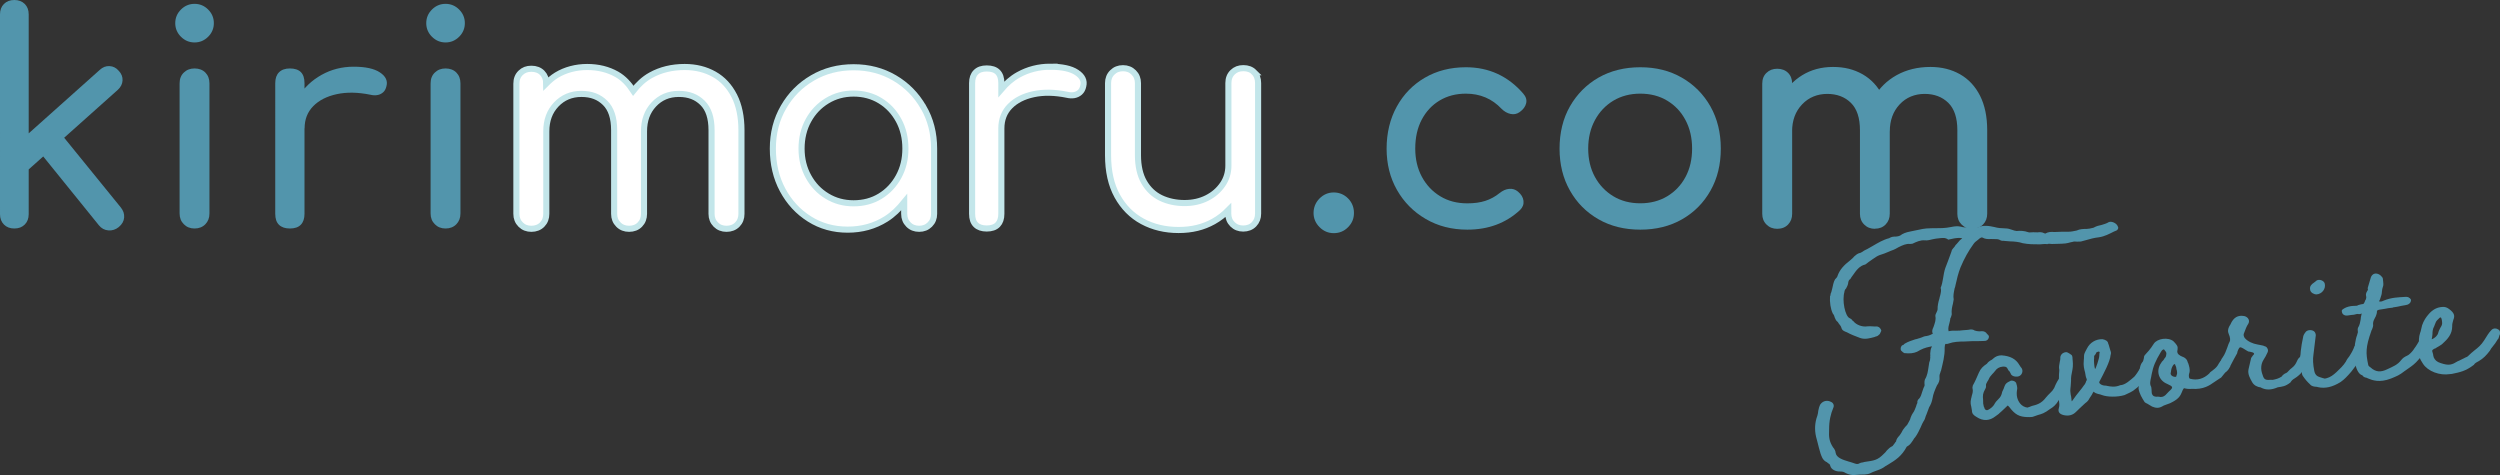 <?xml version="1.0" encoding="UTF-8"?>
<svg id="_レイヤー_2" data-name="レイヤー 2" xmlns="http://www.w3.org/2000/svg" viewBox="0 0 500 95">
  <rect x="0" y="0" width="500" height="95" fill="#333333" stroke="none"/>
  <defs>
    <style>
      .cls-1 {
        fill: #5295ac;
      }

      .cls-2 {
        fill: #fff;
        stroke: #c3e6ea;
        stroke-miterlimit: 10;
        stroke-width: 1.22px;
      }
    </style>
  </defs>
  <g id="_レイヤー_1-2" data-name="レイヤー 1">
    <g>
      <path class="cls-1" d="M2.87,45.7c-.86,0-1.55-.26-2.08-.79-.53-.53-.79-1.22-.79-2.08V2.87C0,2.01,.26,1.32,.79,.79c.53-.53,1.22-.79,2.08-.79s1.55,.26,2.08,.79c.53,.53,.79,1.22,.79,2.08V42.83c0,.86-.26,1.55-.79,2.08-.53,.53-1.22,.79-2.08,.79Zm2.75-11.7l-3.63-3.98L19.95,13.98c.59-.55,1.24-.8,1.96-.76,.72,.04,1.34,.35,1.84,.94,.55,.58,.8,1.23,.76,1.93-.04,.7-.35,1.33-.94,1.87L5.62,33.99Zm18.14,11.41c-.63,.51-1.32,.73-2.08,.67-.76-.06-1.4-.4-1.9-1.02L7.9,30.37l4.09-3.86,12.17,14.98c.5,.62,.73,1.3,.67,2.02-.06,.72-.42,1.36-1.08,1.9Z"/>
      <path class="cls-1" d="M38.91,8.49c-1.05,0-1.96-.38-2.72-1.14s-1.14-1.67-1.14-2.72,.38-1.96,1.14-2.72,1.67-1.14,2.72-1.14,1.96,.38,2.72,1.14,1.14,1.67,1.14,2.72-.38,1.96-1.14,2.72-1.67,1.14-2.72,1.14Zm0,37.21c-.86,0-1.57-.28-2.14-.85s-.85-1.28-.85-2.14V16.67c0-.9,.28-1.62,.85-2.16,.56-.55,1.28-.82,2.14-.82s1.62,.27,2.16,.82,.82,1.27,.82,2.16v26.04c0,.86-.27,1.57-.82,2.14-.55,.56-1.27,.85-2.16,.85Z"/>
      <path class="cls-1" d="M57.98,45.7c-.94,0-1.66-.24-2.17-.73s-.76-1.22-.76-2.2V16.62c0-.94,.25-1.66,.76-2.17,.51-.5,1.23-.76,2.17-.76s1.7,.24,2.19,.73,.73,1.22,.73,2.2v26.15c0,.94-.24,1.66-.73,2.17s-1.22,.76-2.19,.76Zm-.06-20.01c0-2.34,.58-4.44,1.73-6.29s2.7-3.33,4.65-4.42c1.95-1.09,4.09-1.64,6.44-1.64s4.09,.38,5.24,1.14c1.15,.76,1.59,1.67,1.32,2.72-.12,.55-.34,.97-.67,1.26s-.71,.48-1.14,.55c-.43,.08-.9,.06-1.4-.06-2.5-.51-4.74-.55-6.73-.12-1.99,.43-3.56,1.23-4.71,2.4-1.15,1.17-1.73,2.65-1.73,4.45h-2.98Z"/>
      <path class="cls-1" d="M89.11,8.49c-1.05,0-1.96-.38-2.72-1.14s-1.14-1.67-1.14-2.72,.38-1.96,1.14-2.72,1.67-1.14,2.72-1.14,1.96,.38,2.72,1.14,1.14,1.67,1.14,2.72-.38,1.96-1.14,2.72-1.67,1.14-2.72,1.14Zm0,37.21c-.86,0-1.57-.28-2.14-.85s-.85-1.28-.85-2.14V16.67c0-.9,.28-1.62,.85-2.16,.56-.55,1.28-.82,2.14-.82s1.62,.27,2.16,.82,.82,1.27,.82,2.16v26.04c0,.86-.27,1.57-.82,2.14-.55,.56-1.27,.85-2.16,.85Z"/>
      <path class="cls-2" d="M146.85,19.16c-.96-1.89-2.29-3.33-4.01-4.3-1.72-.97-3.69-1.46-5.91-1.46-2.54,0-4.79,.55-6.76,1.64-1.43,.79-2.54,1.88-3.51,3.11-.89-1.36-1.94-2.51-3.31-3.29-1.72-.97-3.69-1.46-5.91-1.46s-4.35,.55-6.14,1.64c-.77,.47-1.43,1.05-2.05,1.67,0-.88-.28-1.6-.81-2.14s-1.27-.82-2.17-.82-1.57,.27-2.14,.82c-.57,.55-.85,1.27-.85,2.16v26.04c0,.86,.28,1.57,.85,2.14,.57,.57,1.28,.85,2.14,.85s1.62-.28,2.17-.85c.55-.56,.82-1.28,.82-2.14V26.27c0-2.19,.66-3.98,1.99-5.38,1.33-1.4,3-2.11,5.03-2.11s3.53,.6,4.74,1.79,1.81,3.01,1.81,5.47v16.73c0,.86,.28,1.57,.85,2.14,.56,.57,1.28,.85,2.14,.85s1.62-.28,2.16-.85c.55-.56,.82-1.28,.82-2.14V26.27c0-2.19,.65-3.98,1.96-5.38s2.97-2.11,5-2.11,3.53,.6,4.74,1.79,1.81,3.01,1.81,5.47v16.73c0,.86,.28,1.57,.85,2.14s1.28,.85,2.14,.85,1.62-.28,2.17-.85c.55-.56,.82-1.28,.82-2.14V26.04c0-2.69-.48-4.98-1.43-6.87Z"/>
      <path class="cls-2" d="M184.67,21.41c-1.42-2.46-3.34-4.4-5.76-5.82-2.42-1.42-5.15-2.14-8.19-2.14s-5.78,.71-8.22,2.14c-2.44,1.42-4.37,3.36-5.79,5.82-1.43,2.46-2.14,5.23-2.14,8.31s.65,5.84,1.96,8.28c1.31,2.44,3.09,4.37,5.35,5.79,2.26,1.43,4.82,2.14,7.66,2.14s5.4-.71,7.67-2.14c1.42-.89,2.58-2.06,3.63-3.35v2.33c0,.86,.28,1.57,.85,2.14,.56,.57,1.28,.85,2.14,.85s1.57-.28,2.14-.85,.85-1.28,.85-2.14v-13.05c0-3.08-.71-5.85-2.14-8.31Zm-4.94,13.9c-.9,1.66-2.13,2.96-3.69,3.92-1.56,.96-3.34,1.43-5.32,1.43s-3.72-.48-5.29-1.43c-1.58-.95-2.83-2.26-3.74-3.92-.92-1.66-1.38-3.52-1.38-5.59s.46-3.99,1.38-5.65c.91-1.66,2.16-2.96,3.74-3.92,1.58-.96,3.34-1.44,5.29-1.44s3.76,.48,5.32,1.44c1.56,.95,2.79,2.26,3.69,3.92,.9,1.66,1.35,3.54,1.35,5.65s-.45,3.93-1.35,5.59Z"/>
      <g>
        <path class="cls-2" d="M210.1,13.34c-2.34,0-4.49,.55-6.44,1.64-1.35,.75-2.43,1.75-3.39,2.87v-1.23c0-.98-.24-1.71-.73-2.2s-1.22-.73-2.19-.73-1.66,.25-2.17,.76c-.51,.51-.76,1.23-.76,2.17v26.15c0,.98,.25,1.71,.76,2.2s1.23,.73,2.17,.73,1.7-.25,2.19-.76,.73-1.23,.73-2.17V25.69c0-1.79,.58-3.28,1.73-4.45,1.15-1.17,2.72-1.97,4.71-2.4,1.99-.43,4.23-.39,6.73,.12,.51,.12,.97,.14,1.4,.06,.43-.08,.81-.26,1.14-.55s.56-.71,.67-1.26c.27-1.05-.17-1.96-1.32-2.72-1.15-.76-2.9-1.14-5.24-1.14Z"/>
        <path class="cls-2" d="M250.83,14.45c-.55-.55-1.27-.82-2.16-.82s-1.57,.27-2.14,.82c-.57,.55-.85,1.27-.85,2.17v16.5c0,1.4-.39,2.67-1.17,3.8-.78,1.13-1.82,2.03-3.13,2.69-1.31,.66-2.8,1-4.48,1s-3.34-.34-4.74-1.02-2.52-1.74-3.34-3.16-1.23-3.23-1.23-5.41v-14.39c0-.86-.28-1.57-.85-2.14s-1.28-.85-2.14-.85-1.57,.28-2.14,.85c-.57,.56-.85,1.28-.85,2.14v14.39c0,3.24,.61,5.97,1.84,8.19s2.9,3.91,5.03,5.06c2.13,1.15,4.54,1.73,7.23,1.73s4.94-.56,6.99-1.7c1.12-.62,2.09-1.39,2.95-2.26v.68c0,.86,.28,1.57,.85,2.14s1.28,.85,2.14,.85,1.62-.28,2.16-.85c.55-.57,.82-1.28,.82-2.14V16.62c0-.9-.27-1.62-.82-2.17Z"/>
      </g>
      <path class="cls-1" d="M266.75,46.63c-1.09,0-2.04-.4-2.84-1.2-.8-.8-1.2-1.75-1.2-2.84s.4-2.1,1.2-2.9c.8-.8,1.75-1.2,2.84-1.2s2.09,.4,2.87,1.2c.78,.8,1.17,1.76,1.17,2.9s-.39,2.04-1.17,2.84c-.78,.8-1.74,1.2-2.87,1.2Z"/>
      <path class="cls-1" d="M293.48,45.93c-3.12,0-5.9-.71-8.34-2.14-2.44-1.42-4.35-3.35-5.74-5.79-1.39-2.44-2.08-5.2-2.08-8.28s.68-5.97,2.05-8.43c1.36-2.46,3.24-4.38,5.62-5.76,2.38-1.38,5.11-2.08,8.19-2.08,2.3,0,4.41,.44,6.32,1.32,1.91,.88,3.63,2.19,5.15,3.95,.55,.63,.74,1.27,.58,1.93-.15,.66-.58,1.25-1.29,1.76-.55,.39-1.15,.52-1.81,.38-.66-.14-1.27-.48-1.81-1.02-1.91-2.03-4.29-3.04-7.14-3.04-1.99,0-3.74,.46-5.27,1.38s-2.71,2.2-3.57,3.83c-.86,1.64-1.29,3.57-1.29,5.79,0,2.1,.44,3.98,1.32,5.62s2.1,2.94,3.66,3.89c1.56,.96,3.37,1.43,5.44,1.43,1.36,0,2.56-.16,3.6-.5s1.98-.85,2.84-1.55c.62-.5,1.27-.79,1.93-.85,.66-.06,1.25,.13,1.75,.55,.66,.55,1.03,1.16,1.11,1.85,.08,.68-.15,1.3-.7,1.84-2.81,2.61-6.32,3.92-10.53,3.92Z"/>
      <path class="cls-1" d="M328.06,45.93c-3.16,0-5.95-.69-8.37-2.08s-4.32-3.29-5.7-5.74c-1.39-2.44-2.08-5.24-2.08-8.39s.69-6.02,2.08-8.45,3.29-4.35,5.7-5.74c2.42-1.38,5.21-2.08,8.37-2.08s5.89,.69,8.31,2.08c2.42,1.39,4.32,3.3,5.71,5.74,1.38,2.44,2.08,5.26,2.08,8.45s-.68,5.96-2.05,8.39c-1.37,2.44-3.26,4.35-5.68,5.74-2.42,1.39-5.21,2.08-8.37,2.08Zm0-5.27c2.03,0,3.82-.47,5.38-1.4,1.56-.94,2.78-2.22,3.66-3.86,.88-1.64,1.32-3.53,1.32-5.68s-.44-4.05-1.32-5.7c-.88-1.66-2.1-2.95-3.66-3.89-1.56-.94-3.36-1.4-5.38-1.4s-3.82,.47-5.38,1.4c-1.56,.94-2.79,2.23-3.69,3.89-.9,1.66-1.35,3.56-1.35,5.7s.45,4.04,1.35,5.68c.9,1.64,2.13,2.92,3.69,3.86,1.56,.94,3.35,1.4,5.38,1.4Z"/>
      <path class="cls-1" d="M355.44,45.76c-.86,0-1.57-.28-2.14-.85-.57-.56-.85-1.28-.85-2.14V16.73c0-.9,.28-1.62,.85-2.16,.57-.55,1.28-.82,2.14-.82s1.62,.27,2.17,.82,.82,1.27,.82,2.16v26.04c0,.86-.27,1.57-.82,2.14-.55,.57-1.27,.85-2.17,.85Zm19.54,0c-.86,0-1.57-.28-2.14-.85-.57-.56-.85-1.28-.85-2.14V26.04c0-2.46-.6-4.28-1.81-5.47s-2.79-1.79-4.74-1.79-3.71,.7-5.03,2.11c-1.33,1.4-1.99,3.2-1.99,5.38h-3.69c0-2.54,.51-4.77,1.52-6.7s2.42-3.44,4.21-4.54c1.79-1.09,3.84-1.64,6.14-1.64s4.19,.49,5.91,1.46c1.72,.98,3.05,2.41,4.01,4.3,.95,1.89,1.43,4.18,1.43,6.87v16.73c0,.86-.27,1.57-.82,2.14-.55,.57-1.27,.85-2.16,.85Zm19.48,0c-.86,0-1.57-.28-2.14-.85s-.85-1.28-.85-2.14V26.04c0-2.46-.6-4.28-1.81-5.47s-2.79-1.79-4.74-1.79-3.7,.7-5,2.11c-1.31,1.4-1.96,3.2-1.96,5.38h-4.86c0-2.54,.55-4.77,1.64-6.7s2.62-3.44,4.59-4.54c1.97-1.09,4.22-1.64,6.76-1.64,2.22,0,4.19,.49,5.91,1.46,1.72,.98,3.05,2.41,4.01,4.3,.95,1.89,1.43,4.18,1.43,6.87v16.73c0,.86-.27,1.57-.82,2.14-.55,.57-1.27,.85-2.17,.85Z"/>
      <g>
        <path class="cls-1" d="M423.34,46.08l-.57,.24c-.89,.45-1.84,.96-2.94,1.13-.99,.1-1.96,.38-2.93,.66l-.74,.2h-.06c-.23,.03-.47,0-.7,.02-.3-.03-.6-.05-.82,.03-.18,.02-.29,.09-.46,.1-.35,.1-.69,.19-1.04,.23-.87,.09-1.81,.07-2.7,.11-.3-.03-.59-.06-.82-.03l-.05,.06c-.54-.06-1-.01-1.53,.04-1.18,0-2.29,0-3.43-.23-.8-.27-1.69-.35-2.63-.37l-.95-.08c-.12,.01-.19-.04-.24-.03-.17,.02-.47,0-.66-.11-.31-.2-.55-.23-1.14-.23-.11,.01-.3-.03-.47,0-.18-.04-.3-.03-.47,0-.47,0-1-.01-1.5-.31-.12-.05-.3-.03-.57,.18l-.32,.27c-.49,.35-.7,.55-.91,.86-.98,1.34-1.82,2.84-2.57,4.62-.47,1.17-.75,2.37-1.03,3.64-.04,.18-.07,.42-.17,.61-.15,.78-.32,1.44-.18,2.2l-.15,.84c-.17,.67-.33,1.27-.24,2.15,0,.11-.09,.3-.18,.6-.04,.12-.1,.13-.1,.19-.03,.3-.1,.65-.19,.96-.13,.48-.26,.91-.2,1.43,.09,.29,.09,.23,.13,.16h.06c.46-.11,.87-.1,1.29-.08,.3-.03,.53,0,.77-.02l.64-.07c.52-.05,1.05-.05,1.45-.15,.35-.04,.71,.04,.9,.2,.55,.18,.96,.19,1.43,.14,.4-.04,.9,.2,1.05,.54,.39,.31,.46,.48,.33,.85-.14,.37-.47,.58-.89,.56-.53,0-1,.05-1.52,.04-.47-.01-.94-.02-1.35,.02-.35,.04-.71,.01-1.06,.05-1.06,0-2.23,.06-3.13,.39-.11,.07-.29,.09-.46,.1-.3-.03-.23-.03-.28,.09-.05,.12-.09,.3-.11,.66,.06,1.64-.38,3.1-.74,4.66-.05,.06-.1,.13-.1,.25-.14,.31-.22,.61-.19,.96,.06,.58-.06,1.06-.52,1.7-.43,.93-.76,1.79-.86,2.5-.15,.78-.34,1.27-.69,1.84l-.55,1.47c-.05,.12-.15,.31-.19,.49-.09,.3-.13,.43-.23,.61-.3,.44-.54,1-.78,1.55-.29,.62-.58,1.24-1.04,1.87-.16,.13-.31,.38-.41,.57-.3,.44-.55,.88-1.1,1.23h-.06c-.05,.07-.11,.08-.11,.08-1.03,1.93-2.25,2.7-3.79,3.63-.39,.21-.61,.36-.88,.56-.44,.28-1.06,.52-1.58,.69-.45,.17-.68,.25-.96,.4-.39,.22-.8,.26-1.2,.3-.59,0-1.47,.04-2.05,.1-.52,.05-1.07-.07-1.68-.35l-.19-.1c-.25-.15-.44-.25-1.03-.25-.88,.03-1.75-.41-1.93-1.09-.1-.35-.16-.4-.35-.5-.13-.1-.25-.15-.32-.26-.92-.37-1.14-1.35-1.31-1.8-.26-.8-.39-1.49-.58-2.17l-.3-1.14c-.33-1.44-.24-2.86,.26-4.2,.09-.3,.17-.66,.19-1.02,.12-.6,.21-.84,.35-1.15,.45-.75,1.36-1.02,2.1-.63,.55,.18,.79,.74,.54,1.24-.51,1.23-.84,2.56-.83,4.38-.04,.71-.03,1.35,.08,1.87,.12,.58,.35,1.08,.7,1.63,.34,.38,.5,.77,.53,1.12,.16,.98,1.44,1.38,2.6,1.73,.36,.08,.67,.22,.85,.26,.73,.27,.97,.31,1.3,.1,.28-.15,.57-.18,.75-.2,.17-.07,.23-.08,.34-.09,1.97-.27,2.6-.39,3.82-1.64,.21-.2,.43-.4,.58-.65,.32-.33,.63-.65,1.14-.88,.68-.83,.66-1.01,.68-.83,.06-.54,.37-.92,.69-1.25,.15-.25,.31-.39,.46-.69,.19-.43,.45-.75,.71-1.07,.21-.2,.32-.33,.42-.46,.2-.31,.39-.75,.54-1l.13-.43c.19-.43,.28-.68,.44-.87,.31-.39,.44-.87,.63-1.3,.09-.3,.12-.49,.27-.73l-.02-.23c.04-.24,.13-.43,.3-.56,.42-.4,.54-1,.72-1.54,.18-.55,.27-.8,.41-1.05,.05-.06,.04-.18,0-.59,.02-.36,0-.47,.1-.72,.5-.82,.59-1.65,.73-2.55l.14-.9c.15-.31,.18-.61,.2-.96l-.02-.23c.05-.12,.03-.3,0-.47,.05-.65,.08-.95,.27-1.32,.1-.25,.03-.24-.13-.16-1.27,.25-1.77,.48-2.77,1.05-.67,.31-1.49,.39-2.56,.27-.12-.05-.44-.3-.64-.52-.16-.34-.08-.7,.19-1.02l.23-.08,.11-.07c.05-.06,.1-.13,.21-.2,.72-.43,1.35-.61,2.09-.86,.23-.02,.4-.1,.69-.19,0,0,.17-.02,.57-.18s.56-.24,.68-.25c.52-.06,.99-.16,1.59-.52,0-.06-.07-.11-.08-.17-.1-.4,0-.53,.04-.77,.1-.13,.14-.37,.23-.55,.22-.67,.46-1.28,.32-1.98-.03-.29,.07-.48,.26-.85,.14-.31,.19-.43,.18-.55-.02-.7,.14-1.42,.36-2.15,.03-.24,.13-.48,.17-.66,.12-.54,.24-1.03,.08-1.48,.24-.55,.4-1.28,.5-1.99,.1-.66,.21-1.31,.44-1.99,.32-.86,.7-1.78,1.01-2.69,.14-.37,.23-.61,.31-.92,.16-.19,.31-.44,.47-.58,.1-.13,.16-.19,.25-.38,.16-.14,.32-.33,.48-.52,.26-.32,.47-.58,.86-.8-.07-.05-.19-.1-.3-.09-.11,.01-.24-.04-.3-.03-.65,.01-1.34,.14-2.2,.35-.58-.47-1.21-.34-1.97-.26-.35,.04-.7,.07-1.1,.17-.51,.11-1.03,.29-1.62,.23-.83-.09-1.67,.29-2.46,.67l-.47,.05c-.83-.09-1.56,.28-2.34,.66-.44,.28-.67,.36-1,.52-.29,.09-.68,.25-1.01,.4-.56,.24-1.13,.47-1.76,.65-.45,.16-.95,.51-1.44,.85l-.88,.62-.16,.14-.38,.27c-1.15,.24-1.82,1.19-2.48,2.14-.26,.32-.36,.51-.51,.76-.28,.15-.42,.46-.44,.87-.07,.42-.28,.73-.42,1.04-.11,.07-.16,.14-.2,.26l-.15,.31h.06c-.58,1.76,.12,5.04,1.03,5.36,.19,.1,.38,.2,.51,.41,.07,.11,.2,.22,.2,.16,.55,.76,1.83,1.22,2.76,1.06,.41-.04,.76-.02,1.06,0,.35,.02,.65,.05,.94,.02,.41,.07,.74,.39,.85,.85l-.29,.62-.1,.13s-.06,0-.11,.07c-.1,.13-.21,.2-.38,.28-.11,.01-.34,.09-.51,.17-.86,.21-1.83,.54-2.86,.18-.98-.37-1.84-.69-2.65-1.14-.49-.18-.98-.36-1.1-.94-.1-.34-.29-.5-.49-.77l-.21-.33c-.39-.31-.47-.54-.63-.93-.08-.23-.1-.46-.38-.78-.44-.9-.65-2.28-.55-3.53,.05-.06,.11-.07,.1-.13,0-.12-.03-.29,.08-.42,.05-.12,.14-.37,.3-1.09,.23-1.14,.41-1.63,.74-1.9,.16-.14,.26-.32,.25-.38,.45-1.34,1.35-2.26,2.5-3.14,.38-.33,.7-.6,.9-.86,.27-.26,.65-.54,.99-.63,.24-.02,.4-.16,.68-.31,.16-.13,.28-.2,.44-.28,.56-.24,1.05-.58,1.61-.88,1-.58,2.05-1.22,3.25-1.52,.06,0,.05-.06,.11-.07,.39-.22,.8-.26,1.15-.24,.46-.05,.64-.07,.92-.21,.49-.4,1.22-.66,1.91-.79,.35-.09,.75-.14,1.1-.23,.98-.22,2.01-.45,3.07-.44,.23-.03,.47,0,.7-.01,1.12,0,2.24,0,3.33-.23,.63-.13,1.33-.25,1.99-.09,.73,.22,1.08,.18,1.53,.01,.11-.07,.35-.04,.53,0v.06c.19-.02,.3,.03,.43,.07,.36,.02,.66,.11,.94,.02,1.12-.53,2.32-.3,3.4-.06,.6,.17,1.2,.23,2.09,.25,.47,0,.95,.13,1.32,.27,.37,.14,.67,.23,.97,.25,.7-.07,1.52-.04,2.26,.23,.12,.05,.24,.09,.77,.04,.17-.02,.41-.04,.65,0,.11-.01,.23-.02,.41,.01,.41-.04,.93-.1,1.37,.15,.31,.15,.3,.09,.25,.09,.6-.36,1.25-.37,1.79-.31,.94-.04,1.87-.08,2.82-.06,.59,0,1.05-.11,1.68-.24,.61-.3,1.32-.32,1.97-.32l.64-.07c.18-.02,.34-.1,.51-.12,.12-.01,.23-.02,.34-.1,.5-.29,1.02-.4,1.54-.51,.51-.17,.97-.28,1.41-.56,.56-.24,1.55,.19,1.79,.81,.2,.27,.12,.63-.2,.85Z"/>
        <path class="cls-1" d="M405.88,83.43c-.19-.04-.36-.02-.41-.01-1.65-.06-2.47-.51-3.62-2.03-.14-.16-.2-.22-.27-.27h-.06s-.7,.67-.7,.67c-.38,.33-.53,.53-.8,.73-.11,.07-.21,.2-.27,.26l-.66,.48c-1.19,.95-2.49,.97-3.74,.16-.69-.4-.96-.72-.96-1.31-.04-.35-.12-.57-.14-.81-.1-.4-.2-.8-.04-1.52,.04-.18,.13-.43,.16-.67,.13-.42,.27-.85,.15-1.37-.08-.17,.01-.41,.05-.65,.4-.69,.78-1.55,1.2-2.54,.38-.86,.81-1.26,1.63-1.82,.2-.32,.53-.53,.75-.67,.23-.08,.33-.21,.5-.35,.43-.4,.99-.64,1.64-.64,1.71,.11,2.9,.7,3.61,1.97,.07,.11,.14,.16,.21,.33,.26,.27,.34,.44,.38,.78,0,.59-.36,1.04-.88,1.15-.69,.13-1.37-.15-1.48-.61l-.21-.39c-.2-.15-.27-.27-.34-.43-.23-.51-.41-.55-1-.55-.76,.08-1.2,.36-1.56,.87-.21,.26-.42,.51-.58,.65-.31,.38-.48,.52-.67,.95-.04,.12-.14,.31-.25,.44-.25,.44-.35,.63-.32,.86,.03,.29,0,.47-.16,.72-.5,.88-.5,1.35-.42,2.16,.02,.23,0,.47,.02,.76,.02,.18,.1,.35,.12,.58,.07,.11,.15,.28,.16,.4,.09,.28,.46,.42,.68,.28,.56-.29,.93-.63,1.19-1,.29-.56,.61-.89,.88-1.15,.48-.46,.62-.77,.78-1.49l.29-.62c.04-.18,.14-.37,.23-.61,.14-.37,.46-.64,.97-.86,.37-.33,1.29-.02,1.34,.5,.18,.57,.21,.92,.13,1.22-.18,1.08,.03,2,.64,2.75,.34,.43,.9,.73,1.43,.79,.29-.09,.57-.18,.91-.33,.74-.2,1.84-.37,2.82-1.71,.26-.32,.53-.59,.74-.79,.48-.46,.64-.65,.89-1.09,.1-.19,.2-.43,.29-.68,.24-.5,.39-.75,.59-1.06,.05-.07,.1-.19,.2-.32l.2-.37c.32-.33,1.02-.34,1.47-.04,.31,.2,.4,.49,.33,.91,0,.05-.05,.06-.04,.12v.06c0,.06-.04,.12-.1,.19-.08,.36-.18,.49-.29,.62-.74,1.31-1.19,2.13-1.74,3.01-.55,.94-1.09,1.35-1.53,1.63-.05,.06-.17,.07-.22,.14-1.09,.82-1.66,1-2.4,1.19-.29,.09-.57,.18-.97,.34-.17,.08-.52,.06-.75,.08Z"/>
        <path class="cls-1" d="M430.05,74.42c-.1,.13-.2,.32-.3,.5-.13,.42-.29,.62-.55,.88-.9,.92-1.54,1.57-2.03,1.92-.64,.6-1.43,.91-2.27,1.3-1.54,.45-3.49,.37-4.47,0-.5-.24-1.2-.17-1.72-.7,0,.06-.1,.19-.15,.25-.24,.49-.04,.12-.35,.62l-.3,.45c-.2,.38-.35,.63-.84,.97-.38,.33-.75,.67-1.07,.99l-.75,.73c-.69,.72-1.55,.93-2.57,.68-.79-.21-1.13-.65-.91-1.38,.18-.6,.08-1,.02-1.53-.11-.46-.16-.98-.05-1.58,.2-.37,.16-.78,.1-1.25-.05-1.11-.1-2.1,.02-3.17v-.12c-.13-.52,0-1.06,.07-1.48,.08-.36,.16-.66,.13-1.01-.01-.11,.13-.95,1.12-1.06,.23-.02,.48,.13,.8,.33l.2,.15c.24,.09,.33,.38,.33,.91l.03,.29c.1,.99,0,1.59-.12,2.19-.12,.54-.24,1.09-.21,1.9l-.07,1.01c-.02,.35-.1,.72-.07,1.06l.07,.64c.09,.35,.11,.52,.15,.93l.04,.35v.06c.07,0,.11-.07,.11-.07,.56-.82,1.03-1.4,1.55-2.05,.26-.32,.52-.64,.82-1.09,.16-.14,.26-.38,.35-.57,.04-.18,.09-.3,.19-.43,.05-.12-.01-.11-.03-.29-.07-.17-.16-.4-.17-.51-.02-.23-.1-.46-.13-.75-.18-.63-.38-1.37-.26-2.44,.02-.29,.06-.54,.04-.77,0-.47,.1-.66,.6-1.59,.58-1.18,1.8-1.9,3.1-1.85,.6,.11,1.04,.36,1.14,.82,0,.11,.02,.17,.08,.22,.11,.46,.27,.85,.37,1.26,.16,.39,.12,.57,.03,.88-.1,1.3-1.38,3.68-2.26,5.35-.14,.31,.55,.77,1.2,.75,.11-.01,.24,.04,.42,.07,.6,.11,1.5,.31,2.57-.15,1-.05,1.96-.97,2.82-1.71,.16-.19,.42-.51,.62-.83,.35-.57,.5-.82,.78-1.02,.53-.53,1.11-.59,1.63-.17,.16,.45,.33,.91,.17,1.1Zm-10.21-3.16c.04-.18,.03-.24,.03-.3-.02-.18,.03-.3,.07-.48,.05-.07-.14-.22-.31-.15-.11,.01-.4,.16-.39,.22-.04,.18-.14,.3-.19,.37-.22,.2-.26,.32-.22,.67-.09,.3,0,1.7,.17,2.21,.13,.1,.88-2.27,.85-2.56Z"/>
        <path class="cls-1" d="M430.43,81.32c-.31-.2-.63-.4-1-.6l-.12-.05c-.19-.1-.38-.2-.45-.36-.49-.77-.99-1.6-1.15-2.59l.08-.95,.03-.24c.04-.18,.09-.3,.07-.48,0-.06-.08-.17-.15-.28-.16-.4-.24-.62-.1-.93,.15-.25,.22-.67,.3-1.03,.11-.66,.25-1.03,.51-1.35,.21-.2,.24-.5,.32-.8,.02-.35,.07-.48,.17-.61,.42-.45,1.17-1.24,1.82-2.31,.71-1.07,2.91-1.36,3.95-.47,.73,.75,.88,1.03,.81,1.56-.17,.66-.02,1,.61,1.35l.31,.14c.37,.14,.8,.33,1.03,.89,.02,.17,.09,.29,.16,.4,.17,.57,.42,1.19,.26,1.91-.04,.13-.13,.43-.12,.49,0,.47,.07,.7,.25,.74,1.45,.38,2.7,.01,3.83-1.05,.1-.19,.21-.26,.37-.39,.05-.06,.11-.07,.11-.07,.38-.28,.98-.75,1.23-1.19,.34-.62,.55-.88,.99-1.28,.31-.33,.96-.33,1.29-.02,.12,.1,.26,.27,.33,.38,.16,.4-.42,1.57-.69,1.84l-1.25,1.54-.44,.28c-.05,.06-.11,.07-.11,.07l-.82,.55c-.99,.69-2.13,1.52-4.5,1.36-.47,.05-1.06,0-1.36-.09-.24-.09-.3-.08-.72,.96-.42,1.05-1.36,1.56-2.26,2l-.68,.25c-.51,.17-.68,.25-.9,.39-.61,.36-1.25,.37-2,.04Zm2.64-2.28l.69-.72c.97-.87,.9-.98-.34-1.55-1.72-.7-2.28-2.64-1.2-4.17,.1-.19,.25-.38,.41-.51,.1-.13,.21-.26,.3-.45,.22-.2,.3-.44,.3-.56,.11-.6,.06-.59-.42-1.19-.06,0,0-.06-.17,.02-.23,.08-.38,.33-.53,.59-1,1.69-1.47,2.74-1.78,4.36l-.11,.6c-.16,.72-.33,1.33,.03,1.94l.06,.52c.03,.29,0,.65,.09,.87s.28,.44,.46,.48c.12,.05,.24,.03,.36,.08,.18-.02,.4-.04,.59,0,.42,.13,.88,.02,1.26-.31Zm2.23-3.94c.04-.12,.14-.31,.12-.54l-.04-.41c-.09-.23-.1-.4-.13-.63-.02-.23-.22-.45-.24-.68-.12-.04-.24,.03-.29,.09-.21,.26-.4,.63-.48,1.05l-.07,.48c-.19,.43,.21,.86,.8,.91,.19,.04,.35-.04,.33-.27Z"/>
        <path class="cls-1" d="M452.2,77.5c-.78-.1-1.4-.44-1.76-1.05-.43-.78-.93-1.61-.74-2.57l.53-2.29,.36-.51c.27-.26,.26-.32,.19-.43-.14-.16-.31-.2-.68-.28-.12-.05-.3-.03-.42-.07-.19-.1-.31-.14-.69-.4-.63-.4-.88-.49-1.04-.42-.21,.2-.46,.7-.52,1.17-.5,.88-.79,1.44-1.28,2.37-.05,.06-.1,.19-.09,.25-.2,.37-.4,.75-.83,1.09-.11,.07-.33,.15-.57,.18-.58,.06-1.29-.57-1.05-1.07,.1-.24,.19-.49,.33-.74,.23-.61,.32-.91,.58-1.24,.46-.64,.69-1.31,.96-2.04,.18-.55,.27-.79,.47-1.16,.14-.31,.09-.83-.21-1.51-.23-.51-.16-.98,.13-1.54,.16-.19,.3-.5,.44-.81,.1-.19,.15-.25,.2-.31,.57-.82,1.36-1.09,2.38-.9,.79,.21,1.15,.93,.75,1.57-.31,.44-.54,1.05-.86,1.91-.1,.25-.06,.53,.15,.87,.55,.7,1.65,1.18,2.55,1.32l1.15,.23c.19,.1,.37,.14,.49,.19,.38,.19,.6,.7,.41,1.13l-.39,.8-.45,.75c-.5,.82-.58,1.82-.24,2.79,.29,1.03,.54,1.24,1.42,1.2,.18-.02,.4-.04,.65,0,.63-.13,1.15-.24,1.81-.66,.15-.25,.47-.52,.64-.6,.45-.16,.61-.36,.82-.61,.21-.2,.37-.39,.59-.53,.54-.41,.79-.85,.98-1.28,.1-.25,.24-.5,.4-.69,.11-.07,.16-.13,.27-.26,.19-.49,.55-1.46,1.31-1.49,.35,.02,.68,.28,.89,.61,.2,.27,.04,.94-.21,1.32-.05,.06-.09,.24-.14,.37-.2,.37-.24,.5-.4,.69-.1,.13-.21,.2-.38,.33-.16,.19-.21,.25-.3,.56-.09,.3-.6,.95-.99,1.28-.27,.26-.6,.47-.81,.61-.44,.28-.66,.42-.91,.86-1.03,.81-1.62,.82-2.54,.97-1.24,.54-2.35,.6-3.35,.06Z"/>
        <path class="cls-1" d="M463.19,77.35c-.35-.02-.89-.09-1.17-.47-.52-.47-.99-1.01-1.4-1.62-.14-.16-.21-.33-.24-.62l-.17-1.63c-.31-1.85,.02-3.7,.41-5.57,.03-.29,.17-.6,.43-.93,.35-.63,1.47-.62,1.87-.14,.14,.16,.23,.45,.24,.62v.06s-.47,3.88-.47,3.88c-.14,.9-.1,1.89,.16,3.22,.14,.75,.53,1.12,1.14,1.29l.42,.13c.13,.05,.25,.09,.3,.08,.19,.1,.36,.08,.59,0,.8-.2,1.4-.68,2.04-1.27,.69-.66,1.34-1.26,1.84-2.07,.19-.43,.45-.75,.66-1.01,.25-.44,.56-.82,.89-1.62,.17-.61,.5-.76,1.06-1.11,.33-.21,1.12,.06,1.23,.52,.04,.35,.04,.4-.1,.72l-.17,.66c-.06,0-.5,.82-.48,1.05-.1,.13-.31,.38-.46,.64-.35,.56-.86,1.32-1.54,2.16-.89,1.04-1.48,1.63-2.19,2.11-1.6,.99-3.04,1.32-4.49,1-.12-.05-.24-.09-.42-.07Zm-1.15-19.34c-.11-.52-.02-.82,.4-1.22l.55-.41,.32-.27c.55-.35,1.53,.01,1.65,.65,.23,1.04-.6,2.06-1.66,2.12-.53,0-1.15-.35-1.27-.87Z"/>
        <path class="cls-1" d="M486.07,68.36l-.14,.36c-.13,.43-.22,.67-.49,.94-.21,.25-.51,.7-.82,1.15-.41,.51-.62,.83-.89,1.09-.73,.85-1.28,1.25-1.99,1.74l-.88,.62c-.92,.74-1.54,.99-2.67,1.45-2.32,.89-3.73,.33-4.53,0-.25-.09-.38-.2-.49-.19-.24-.03-.49-.18-.62-.35-.07-.05-.07-.11-.07-.11-.78-.15-1.4-1.5-1.47-2.79-.2-1.86-.15-3.1,.18-4.49,.04-.24,.13-.48,.22-.73s.13-.43,.17-.61c-.04-.41-.07-.64,.02-.88,.35-.57,.42-1.05,.53-1.65,.03-.29,.05-.65,.18-1.07,.03-.24,.16-.14-.3-.03-.18,.02-.3,.03-.41-.02-.12,.01-.18-.04-.81,.15l-.58,.06c-.35,.04-.69,.13-1.05,.11-.42-.07-.74-.33-.78-.74-.09-.29,.01-.41,.35-.63,.06,0,.11-.01,.11-.07,.5-.29,1.24-.48,1.83-.49,.65,0,.76-.02,.98-.16,.18-.02,.4-.16,.98-.22,.11-.01,.27-.26,.4-.69,.16-.14,.28-.68,.21-.79-.1-.4-.07-.64,.18-1.08,.21-.26,.2-.37,.11-.6l.65-2.19c.28-.73,1.01-.99,1.78-.48,.06,0,.06,.05,.19,.16,.27,.27,.4,.37,.43,.66l.05,.47c.04,.41,.06,.58,.03,.82-.18,.55-.26,.91-.28,1.26-.01,.41-.1,.77-.37,1.51,0,.06-.05,.12-.1,.18l-.09,.25c.36,.08,.59,0,.92-.16,1.58-.64,2.81-.65,4.39-.75,.23-.02,.65,.05,.73,.22h.06c.14,.16,.27,.26,.28,.38,.02,.23-.11,.6-.33,.74-.21,.2-.56,.3-.85,.33s-.58,.12-.8,.14c-.46,.1-.86,.21-1.44,.27-.12,.01-.18,.02-.29,.09l-.23,.02c-.47,.05-.81,.09-1.16,.18-.35,.04-.75,.14-1.21,.19-.46,.11-.52,.11-.52,.65-.12,.54-.31,.91-.47,1.17-.24,.49-.33,.74-.27,1.38,.01,.12-.08,.36-.21,.73q-.15,.25-.14,.31c-1.19,3.3-1.11,4.53-.65,6.71,.02,.23,.1,.35,.47,.6,1.04,.95,2.05,1.02,3.39,.35,1.12-.53,2.03-.86,2.75-1.82,.37-.45,.64-.6,.92-.75,.17-.08,.34-.15,.56-.29,.49-.4,.86-.8,1.16-1.3,.16-.19,.36-.51,.56-.83,.4-.69,.66-1.01,.98-1.28,.27-.26,.85-.32,1.17-.07l.13,.1c.33,.32,.46,.48,.37,.73Z"/>
        <path class="cls-1" d="M499.97,66.9c-.05,.06-.1,.18-.14,.36-.09,.3-.12,.49-.29,.62-.35,.62-.66,1.01-.98,1.4-.26,.32-.41,.51-.61,.89-.72,.96-1.36,1.56-2.19,2.05-.4,.22-.79,.38-.99,.75-1.69,1.29-2.79,1.47-4.39,1.81l-.4,.04c-2.02,.33-4.41-.54-5.39-2.08-.7-1.04-.94-1.72-.85-2.56l.05-1.18c-.02-.76-.05-1.58,.22-2.38,.09-.24,.18-.49,.21-.73l.2-.84c.32-.92,.77-1.61,1.35-2.26,.79-.9,1.68-1.35,2.68-1.4,.52-.05,.95,.08,1.4,.44,.96,.72,1.19,1.29,.81,2.15-.13,.43-.25,.91-.22,1.26,0,1.59-.9,2.56-1.92,3.49-.27,.26-.6,.42-.93,.63-.17,.08-.28,.15-.44,.28l-.23,.08c-.83,.44-.36,.45-.26,1.44l.1,.35c.23,.5,.62,.88,1.35,1.1,1.71,.58,2.27,.35,3.43-.36,.17-.08,.45-.17,.67-.31,.39-.21,.61-.3,.9-.45,.17-.08,.29-.09,.44-.22,.48-.46,.91-.86,1.35-1.2,.71-.55,1.3-1.02,1.91-1.97l.76-1.2c.15-.25,.51-.7,.78-.96,.38-.33,.91-.33,1.35-.02,.31,.2,.35,.55,.28,.97Zm-13.61,.84v.12c.63-.24,1.17-.77,1.29-1.31,.08-.36,.28-.68,.42-.99,.25-.38,.4-.69,.35-1.1l-.03-.29c-.04-.41-.2-.74-.25-.68-.12-.04-.34,.15-.5,.35-.11,.07-.1,.13-.21,.2-.27,.26-.34,.62-.53,1.05-.05,.12-.04,.18-.1,.25-.25,.44-.31,.97-.31,1.5-.07,.42-.04,.65-.14,.9Z"/>
      </g>
    </g>
  </g>
</svg>